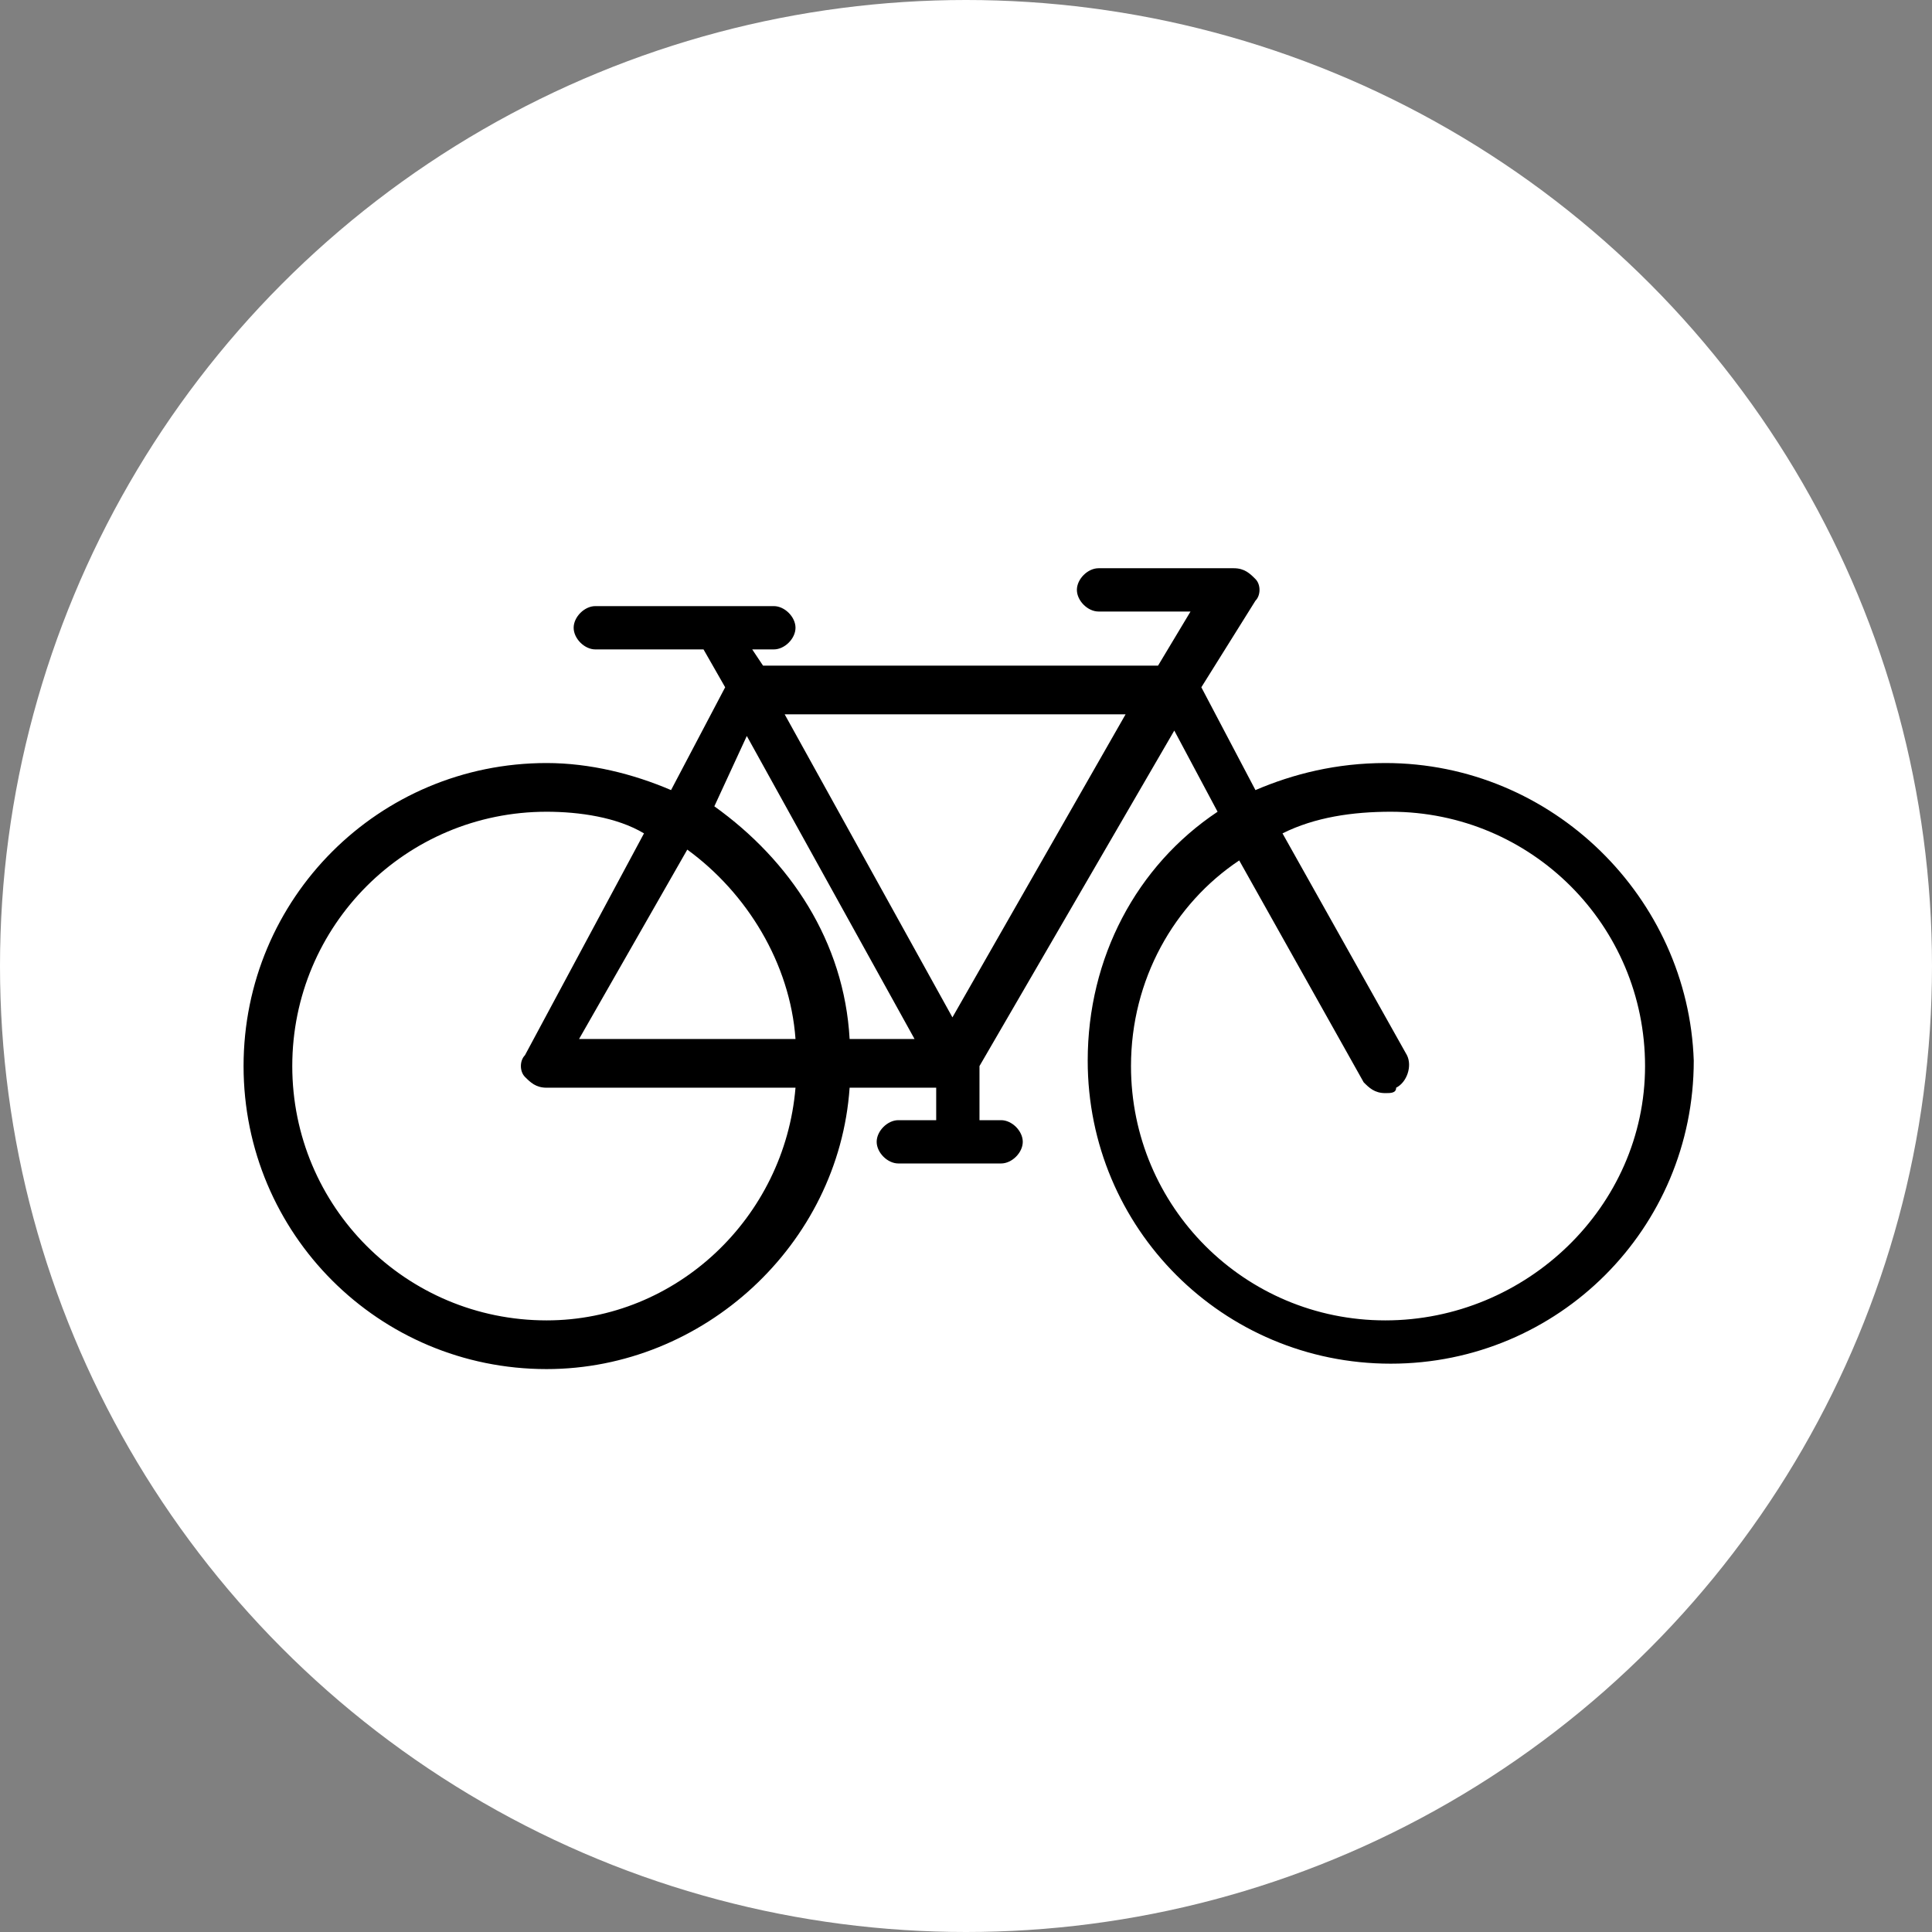 <?xml version="1.0" encoding="utf-8"?>
<!-- Generator: Adobe Illustrator 26.2.1, SVG Export Plug-In . SVG Version: 6.00 Build 0)  -->
<svg version="1.1" id="Calque_1" xmlns="http://www.w3.org/2000/svg" xmlns:xlink="http://www.w3.org/1999/xlink" x="0px" y="0px"
	 viewBox="0 0 100 100" style="enable-background:new 0 0 100 100;" xml:space="preserve">
<rect x="0" y="0" width="100" height="100" fill="#808080" stroke="none"/>
<style type="text/css">
	.st0{fill:#FFFFFF;}
</style>
<circle id="XMLID_740_" class="st0" cx="50" cy="50" r="50"/>
<g transform="translate(128 128) scale(0.72 0.72)">
	<g transform="translate(-175.05 -175.05) scale(3.89 3.89)">
		<path d="M24.9,13.4c-0.9,0-1.7,0.2-2.4,0.5L21.5,12l1-1.6c0.1-0.1,0.1-0.3,0-0.4c-0.1-0.1-0.2-0.2-0.4-0.2h-2.5
			c-0.2,0-0.4,0.2-0.4,0.4c0,0.2,0.2,0.4,0.4,0.4h1.7l-0.6,1h-7.3l-0.2-0.3h0.4c0.2,0,0.4-0.2,0.4-0.4c0-0.2-0.2-0.4-0.4-0.4h-3.3
			c-0.2,0-0.4,0.2-0.4,0.4c0,0.2,0.2,0.4,0.4,0.4h2l0.4,0.7l-1,1.9c-0.7-0.3-1.5-0.5-2.3-0.5c-3.1,0-5.6,2.5-5.6,5.6
			c0,3.1,2.5,5.6,5.6,5.6c2.9,0,5.4-2.3,5.6-5.2h1.6V20h-0.7c-0.2,0-0.4,0.2-0.4,0.4c0,0.2,0.2,0.4,0.4,0.4h1.9
			c0.2,0,0.4-0.2,0.4-0.4c0-0.2-0.2-0.4-0.4-0.4h-0.4v-1l3.6-6.2l0.8,1.5c-1.5,1-2.4,2.7-2.4,4.6c0,3.1,2.5,5.6,5.6,5.6
			c3.1,0,5.6-2.5,5.6-5.6C30.5,15.9,28,13.4,24.9,13.4z M13.1,12.9l3.1,5.6h-1.2c-0.1-1.8-1.1-3.3-2.5-4.3L13.1,12.9z M14,18.5h-4
			L12,15C13.1,15.8,13.9,17.1,14,18.5z M9.4,23.7c-2.6,0-4.7-2.1-4.7-4.7c0-2.6,2.1-4.7,4.7-4.7c0.6,0,1.3,0.1,1.8,0.4L9,18.8
			c-0.1,0.1-0.1,0.3,0,0.4c0.1,0.1,0.2,0.2,0.4,0.2H14C13.8,21.8,11.8,23.7,9.4,23.7z M16.9,18.1l-3.1-5.6h6.3L16.9,18.1z
			 M24.9,23.7c-2.6,0-4.7-2.1-4.7-4.7c0-1.6,0.8-3,2-3.8l2.3,4.1c0.1,0.1,0.2,0.2,0.4,0.2c0.1,0,0.2,0,0.2-0.1
			c0.2-0.1,0.3-0.4,0.2-0.6L23,14.7c0.6-0.3,1.3-0.4,2-0.4c2.6,0,4.7,2.1,4.7,4.7S27.5,23.7,24.9,23.7z"/>
	</g>
</g>
</svg>
